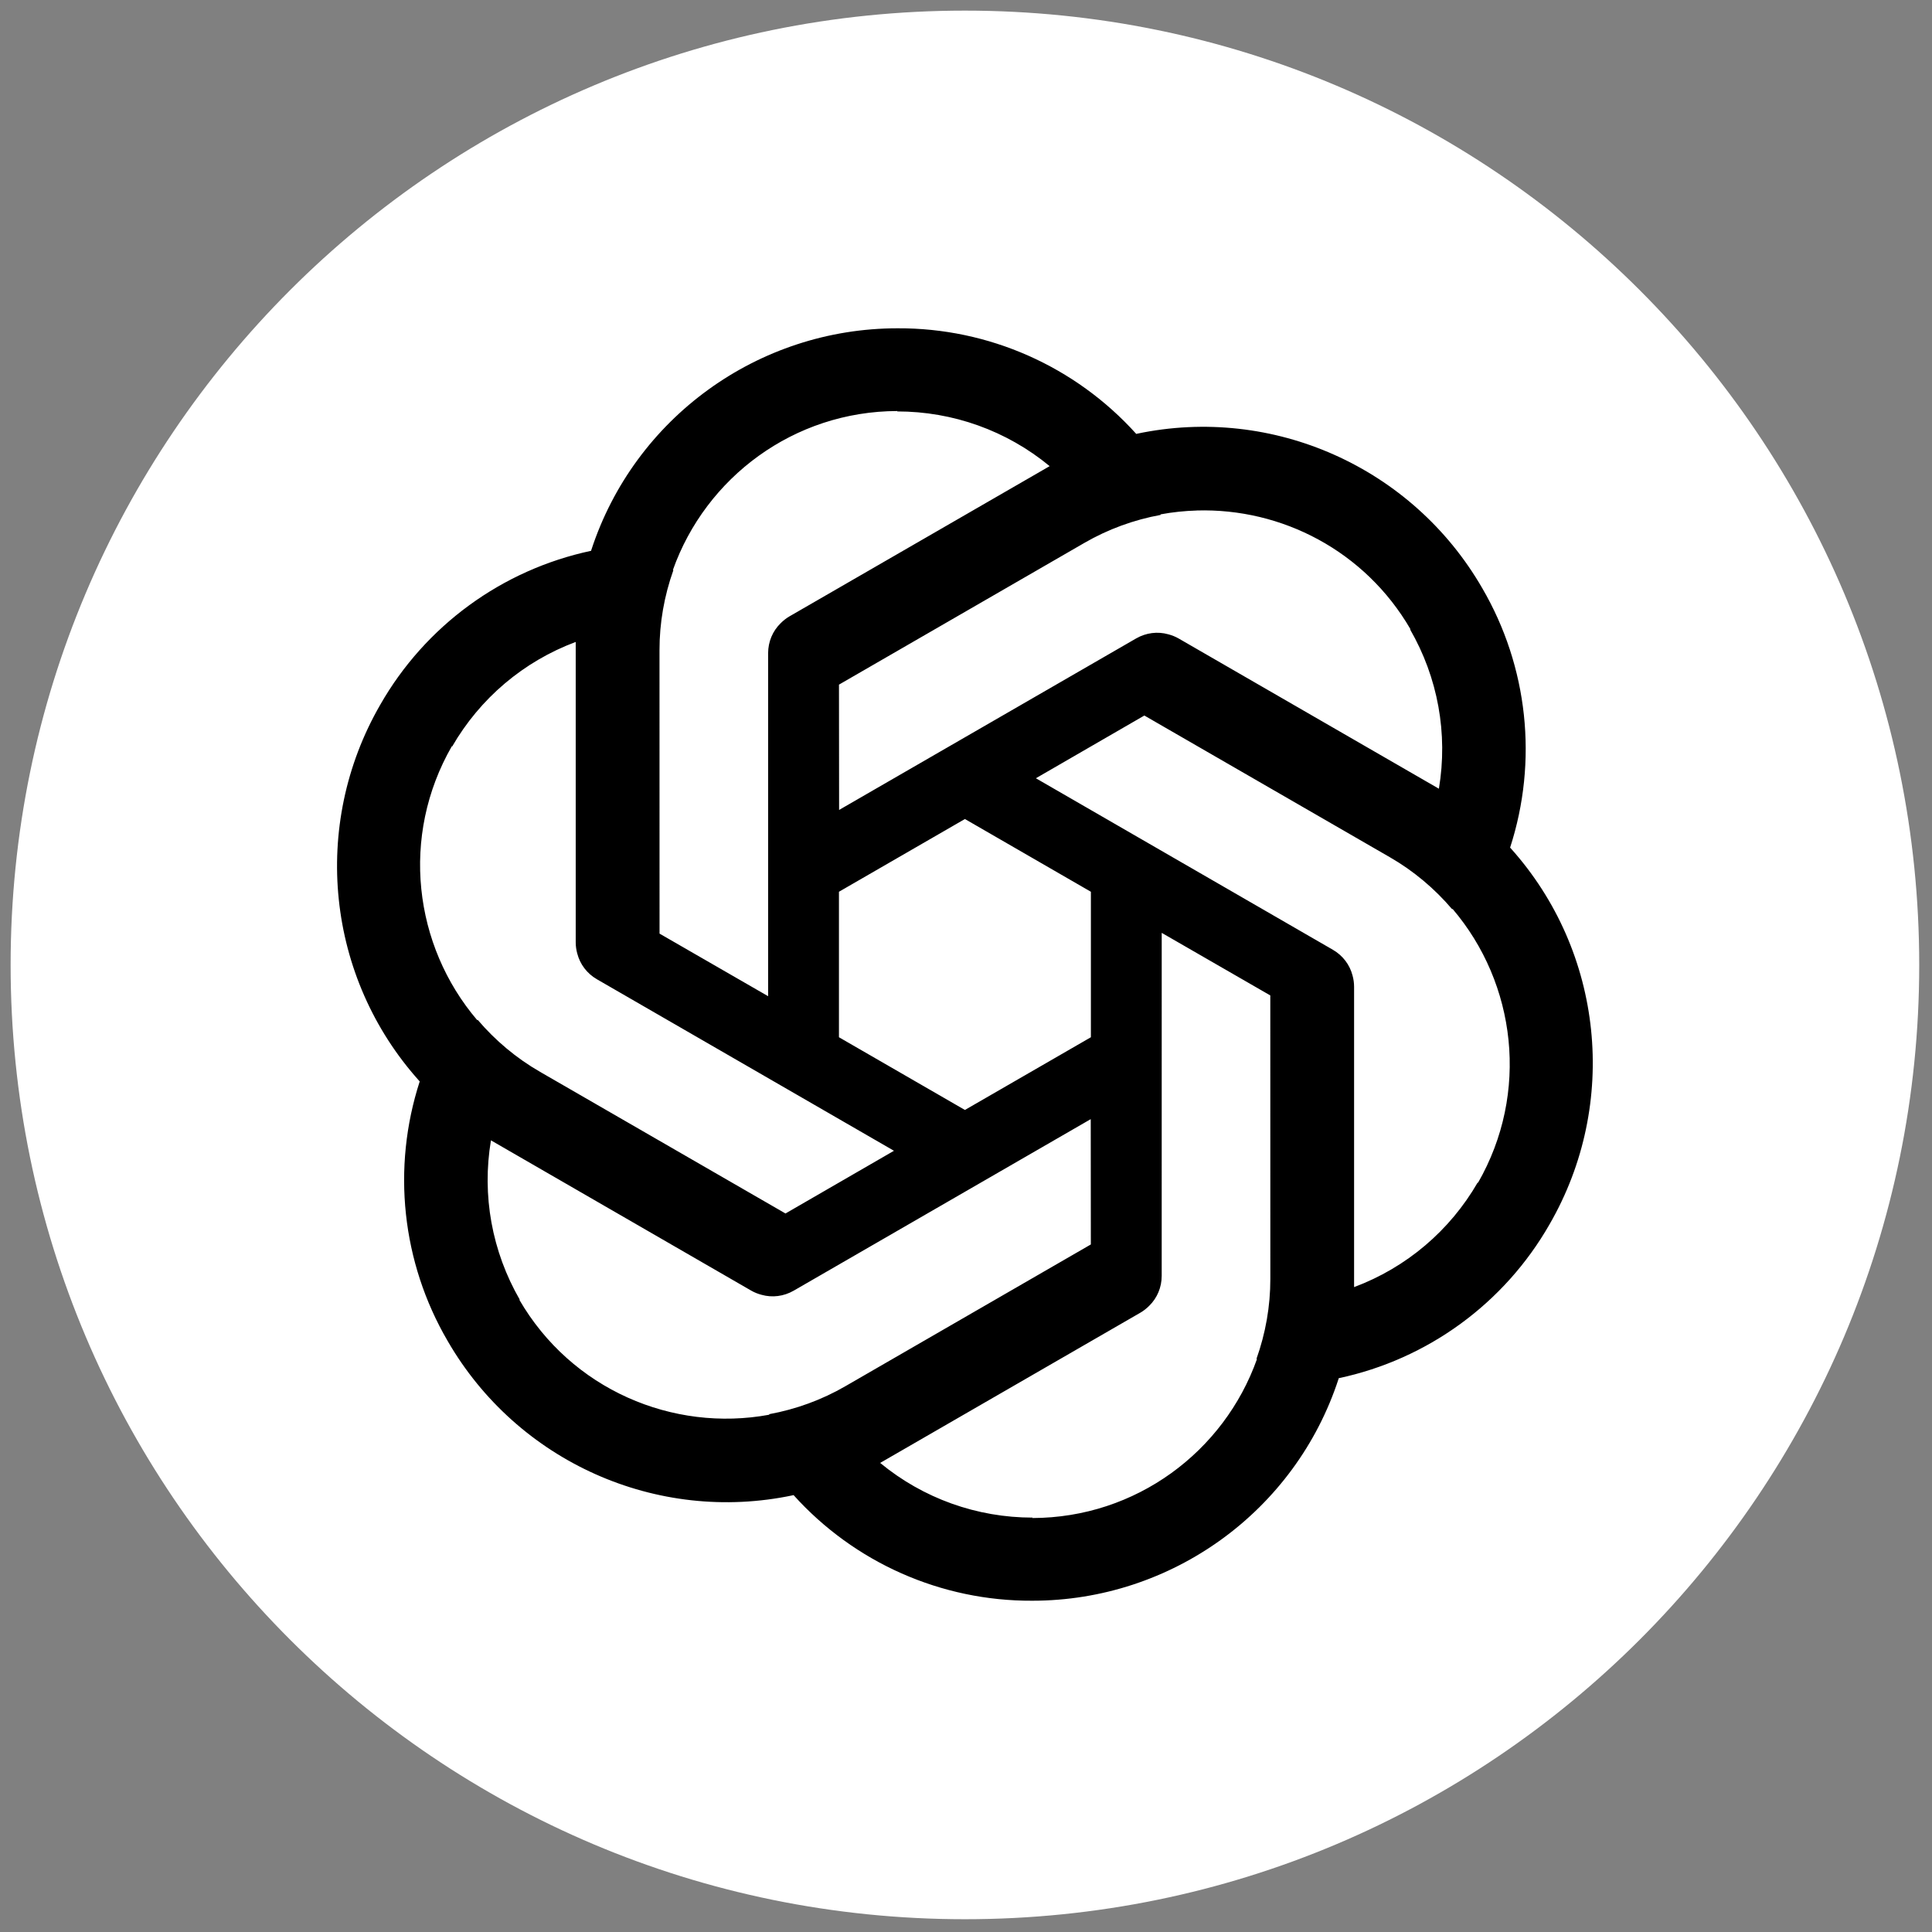 <?xml version="1.0" encoding="UTF-8" standalone="no"?>
<svg
   version="1.1"
   width="256"
   height="256"
   viewBox="0 0 256 256"
   xml:space="preserve"
   id="svg7"
   xmlns="http://www.w3.org/2000/svg"
   xmlns:svg="http://www.w3.org/2000/svg">

<rect x="0" y="0" width="256" height="256" fill="#808080" stroke="none"/>

<defs
   id="defs1">
</defs>
<g
   style="stroke: none; stroke-width: 0; stroke-dasharray: none; stroke-linecap: butt; stroke-linejoin: miter; stroke-miterlimit: 10; fill: none; fill-rule: nonzero; opacity: 1;"
   transform="translate(1.407 1.407) scale(2.81 2.81)"
   id="g7">
	
	
	
	
	
	
	
	
<path
   d="M 45,0 V 0 C 20.147,0 0,20.147 0,45 v 0 c 0,24.853 20.147,45 45,45 h 10e-4 C 69.853,90 90,69.853 90,45 v 0 C 90,20.147 69.853,0 45,0 Z"
   style="display:inline;opacity:1;fill:#ffffff;fill-rule:nonzero;stroke:none;stroke-width:1;stroke-linecap:butt;stroke-linejoin:miter;stroke-miterlimit:10;stroke-dasharray:none"
   stroke-linecap="round"
   id="path8" /><path
   id="path9"
   style="display:inline;opacity:1;fill:#000000;fill-rule:nonzero;stroke:none;stroke-width:0.841;stroke-linecap:butt;stroke-linejoin:miter;stroke-miterlimit:10;stroke-dasharray:none"
   d="m 41.823,14.98 c -6.571,0 -12.409,4.225 -14.444,10.465 l -0.005,0.027 c -4.198,0.893 -7.816,3.533 -9.944,7.259 -3.285,5.691 -2.545,12.859 1.841,17.741 l 0.021,0.018 c -1.325,4.082 -0.848,8.535 1.315,12.241 3.286,5.691 9.864,8.635 16.285,7.277 l 0.026,-0.009 c 2.872,3.189 6.967,5.002 11.258,4.982 6.571,0 12.409,-4.225 14.444,-10.465 l 0.005,-0.027 c 4.198,-0.893 7.816,-3.533 9.944,-7.259 3.285,-5.691 2.546,-12.859 -1.841,-17.741 l -0.021,-0.018 c 1.325,-4.082 0.848,-8.535 -1.315,-12.241 -3.286,-5.691 -9.864,-8.635 -16.285,-7.277 l -0.026,0.009 c -2.872,-3.189 -6.967,-5.002 -11.258,-4.982 z m 0,3.901 -0.02,0.019 c 2.633,0 5.163,0.906 7.193,2.58 l -12.265,7.081 c -0.159,0.092 -0.299,0.204 -0.423,0.329 -0.373,0.364 -0.588,0.869 -0.588,1.411 V 46.475 L 30.6,43.524 30.598,30.163 c -0.002,-1.293 0.224,-2.57 0.655,-3.779 l -0.024,-0.006 c 1.548,-4.359 5.698,-7.489 10.595,-7.497 z m 14.114,4.69 c 3.997,-0.116 7.929,1.901 10.078,5.608 l -0.027,-0.007 c 1.316,2.28 1.797,4.924 1.362,7.519 L 55.085,29.611 c -0.159,-0.092 -0.326,-0.158 -0.497,-0.202 -0.5,-0.141 -1.045,-0.075 -1.515,0.196 l -14.006,8.087 -0.006,-5.909 11.57,-6.682 c 1.119,-0.648 2.338,-1.091 3.6,-1.322 l -0.007,-0.025 c 0.569,-0.105 1.141,-0.165 1.712,-0.181 z M 26.647,29.77 v 14.162 c 0,0.184 0.026,0.361 0.073,0.531 0.129,0.504 0.458,0.943 0.928,1.214 l 14.006,8.087 -5.115,2.957 -11.572,-6.678 c -1.121,-0.645 -2.113,-1.479 -2.945,-2.456 l -0.018,0.019 c -3.001,-3.52 -3.637,-8.679 -1.195,-12.924 l 0.007,0.027 c 1.317,-2.28 3.366,-4.018 5.831,-4.939 z m 26.814,3.47 11.571,6.678 c 1.121,0.645 2.114,1.48 2.945,2.457 l 0.017,-0.018 c 3.002,3.52 3.638,8.679 1.196,12.924 l -0.007,-0.027 c -1.317,2.28 -3.367,4.018 -5.832,4.939 V 46.03 c 0,-0.184 -0.026,-0.361 -0.073,-0.531 -0.129,-0.504 -0.458,-0.943 -0.928,-1.214 L 48.346,36.198 Z m -8.461,4.88 5.94,3.43 v 6.86 l -5.94,3.429 -5.94,-3.429 v -6.86 z m 9.28,5.368 5.12,2.951 0.002,13.361 c 0.002,1.293 -0.224,2.57 -0.655,3.779 l 0.025,0.006 c -1.548,4.359 -5.699,7.489 -10.596,7.497 l 0.02,-0.02 c -2.633,0 -5.163,-0.905 -7.193,-2.579 l 12.265,-7.081 c 0.159,-0.092 0.299,-0.204 0.423,-0.329 0.373,-0.364 0.588,-0.869 0.588,-1.411 z m -3.347,8.784 0.005,5.909 -11.57,6.682 c -1.119,0.648 -2.338,1.091 -3.6,1.322 l 0.007,0.025 c -4.549,0.839 -9.335,-1.19 -11.79,-5.427 l 0.027,0.008 c -1.316,-2.28 -1.797,-4.924 -1.362,-7.519 l 12.265,7.082 c 0.159,0.092 0.326,0.158 0.496,0.202 0.501,0.141 1.046,0.075 1.516,-0.196 z" /></g>
</svg>
